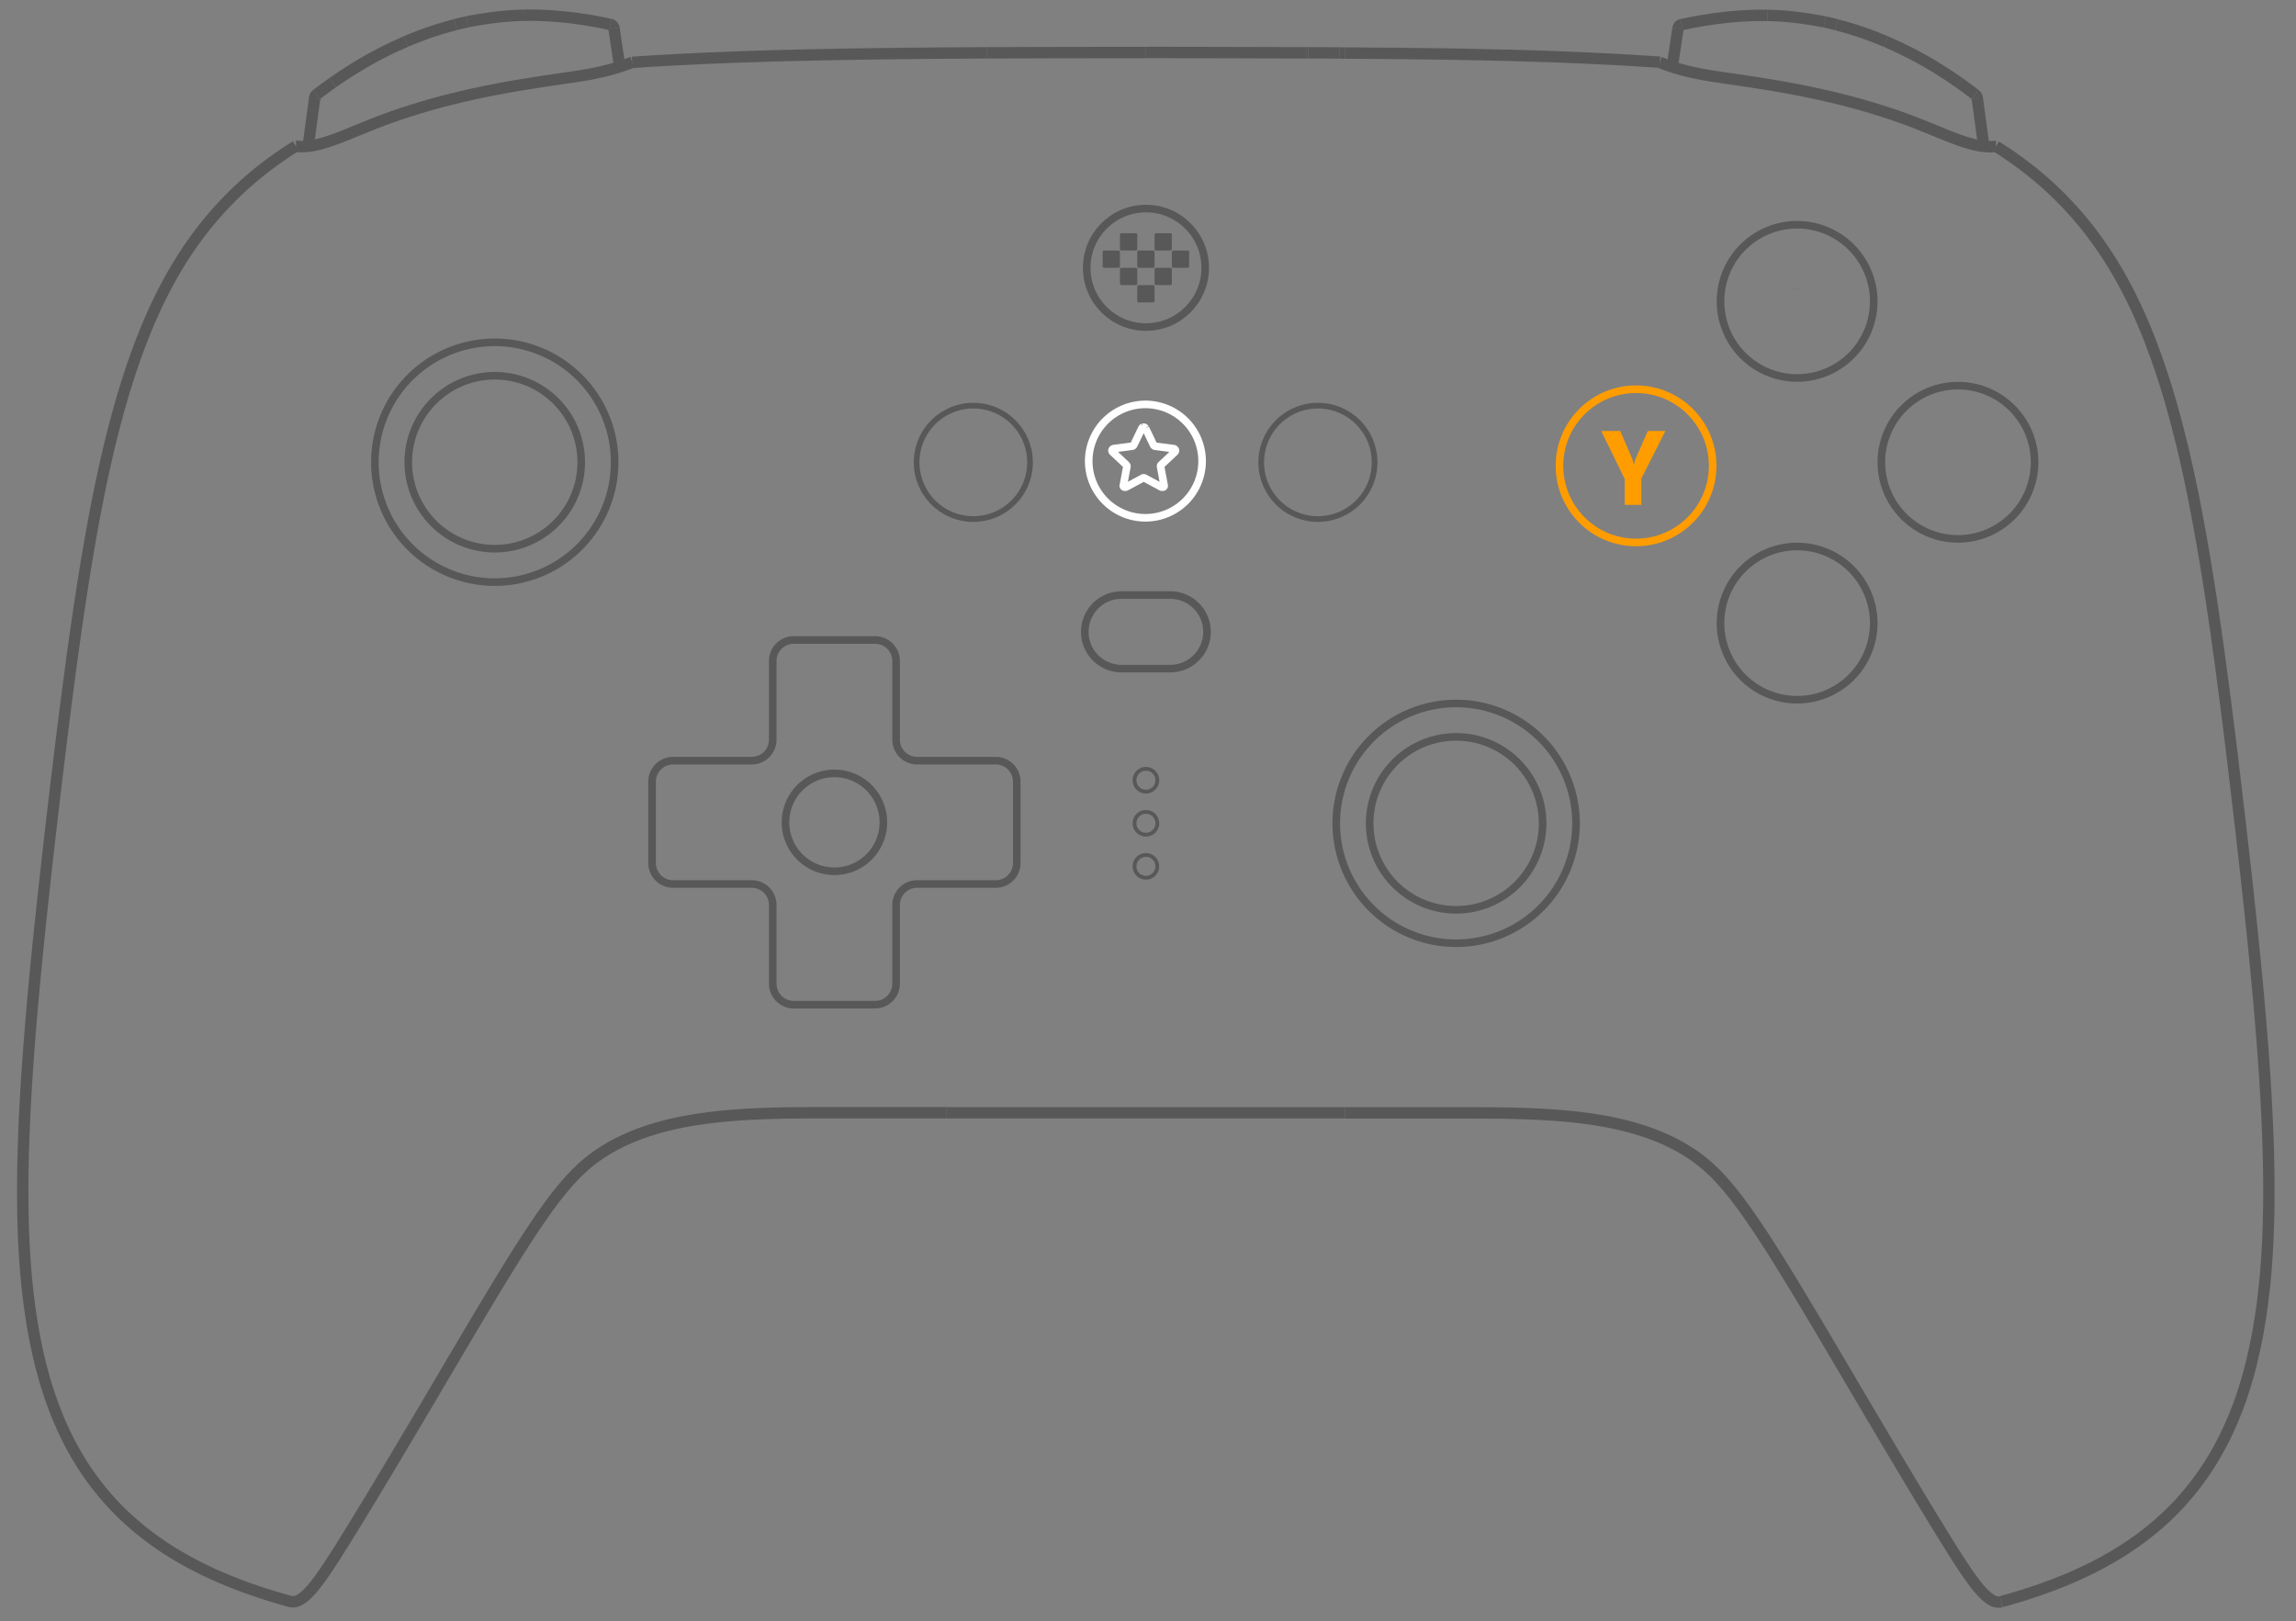<svg xmlns="http://www.w3.org/2000/svg" width="302.4" height="213.5" viewBox="0 0 302.4 213.5">
  <rect x="0" y="0" width="302.4" height="213.5" fill="#808080" stroke="none"/>
  <g id="组_33" data-name="组 33" transform="translate(-961.108 -264.237)">
    <g id="组_31" data-name="组 31" transform="translate(0 255)">
      <g id="组_6" data-name="组 6" transform="translate(961.108 9.237)">
        <g id="组_5" data-name="组 5" transform="translate(3 2)">
          <circle id="椭圆_1" data-name="椭圆 1" cx="11.389" cy="11.389" r="11.389" transform="translate(50.774 47.488)" fill="rgba(0,0,0,0)" stroke="#595858" stroke-miterlimit="22.926" stroke-width="1"/>
          <path id="路径_3" data-name="路径 3" d="M411.627,160.723a15.789,15.789,0,1,1-15.789,15.789,15.789,15.789,0,0,1,15.789-15.789Z" transform="translate(-349.464 -117.635)" fill="rgba(0,0,0,0)" stroke="#595858" stroke-miterlimit="22.926" stroke-width="1"/>
          <path id="路径_4" data-name="路径 4" d="M467.557,184.65a11.389,11.389,0,1,1-11.389,11.389,11.389,11.389,0,0,1,11.389-11.389Z" transform="translate(-278.772 -89.599)" fill="rgba(0,0,0,0)" stroke="#595858" stroke-miterlimit="22.926" stroke-width="1"/>
          <path id="路径_5" data-name="路径 5" d="M469.931,182.624a15.788,15.788,0,1,1-15.789,15.789,15.788,15.788,0,0,1,15.789-15.789Z" transform="translate(-281.146 -91.973)" fill="rgba(0,0,0,0)" stroke="#595858" stroke-miterlimit="22.926" stroke-width="1"/>
          <path id="路径_6" data-name="路径 6" d="M443.409,186.588a1.5,1.5,0,1,1-1.5,1.5,1.5,1.5,0,0,1,1.5-1.5Z" transform="translate(-295.483 -87.328)" fill="rgba(0,0,0,0)" stroke="#595858" stroke-miterlimit="22.926" stroke-width="0.5"/>
          <path id="路径_7" data-name="路径 7" d="M443.409,189.2a1.5,1.5,0,1,1-1.5,1.5,1.5,1.5,0,0,1,1.5-1.5Z" transform="translate(-295.483 -84.267)" fill="rgba(0,0,0,0)" stroke="#595858" stroke-miterlimit="22.926" stroke-width="0.5"/>
          <path id="路径_8" data-name="路径 8" d="M443.409,191.811a1.5,1.5,0,1,1-1.5,1.5,1.5,1.5,0,0,1,1.5-1.5Z" transform="translate(-295.483 -81.208)" fill="rgba(0,0,0,0)" stroke="#595858" stroke-miterlimit="22.926" stroke-width="0.5"/>
          <path id="路径_9" data-name="路径 9" d="M457.924,210.912a2.766,2.766,0,0,0,2.759-2.758V197.425a2.766,2.766,0,0,0-2.759-2.758H447.547a2.766,2.766,0,0,1-2.759-2.758V181.532a2.766,2.766,0,0,0-2.758-2.758H431.3a2.765,2.765,0,0,0-2.758,2.758v10.377a2.766,2.766,0,0,1-2.759,2.758H415.408a2.766,2.766,0,0,0-2.759,2.758v10.729a2.766,2.766,0,0,0,2.759,2.758m0,0h10.377a2.766,2.766,0,0,1,2.758,2.759v10.376a2.766,2.766,0,0,0,2.758,2.759h10.729a2.766,2.766,0,0,0,2.758-2.759V213.67a2.766,2.766,0,0,1,2.758-2.759h10.377" transform="translate(-329.766 -96.484)" fill="rgba(0,0,0,0)" stroke="#595858" stroke-miterlimit="22.926" stroke-width="1"/>
          <path id="路径_10" data-name="路径 10" d="M427.185,186.864a6.446,6.446,0,1,1-6.445,6.446,6.446,6.446,0,0,1,6.445-6.446Z" transform="translate(-320.286 -87.004)" fill="rgba(0,0,0,0)" stroke="#595858" stroke-miterlimit="22.926" stroke-width="1"/>
          <path id="路径_11" data-name="路径 11" d="M490.975,143.671l-.163-.069c-.17-.072-.365-.153-.556-.23l-.594-.236c-.207-.081-.417-.161-.6-.23a43.4,43.4,0,0,0-4.578-1.438" transform="translate(-245.594 -140.199)" fill="rgba(0,0,0,0)" stroke="#595858" stroke-linejoin="bevel" stroke-width="1.5"/>
          <path id="路径_12" data-name="路径 12" d="M397.732,143.663l.162-.069c.17-.072.365-.153.557-.23s.387-.155.594-.236.417-.161.6-.23a43.254,43.254,0,0,1,4.579-1.438" transform="translate(-347.245 -140.208)" fill="rgba(0,0,0,0)" stroke="#595858" stroke-linejoin="bevel" stroke-width="1.5"/>
          <path id="路径_13" data-name="路径 13" d="M411.1,146.754c-.021-.137-.042-.276-.063-.417-.119-.787-.249-1.644-.38-2.522-.063-.418-.126-.843-.19-1.273q-.064-.428-.128-.863" transform="translate(-332.473 -139.95)" fill="rgba(0,0,0,0)" stroke="#595858" stroke-linejoin="bevel" stroke-width="1.5"/>
          <path id="路径_15" data-name="路径 15" d="M391.056,154.785c.038,0,.107.01.213.021s.246.027.443.033c.1,0,.213,0,.345,0s.284-.012.462-.029.384-.043.622-.084.516-.095.85-.177.716-.189,1.176-.336,1-.33,1.611-.564c.306-.117.645-.251,1.006-.4s.742-.305,1.13-.466c.774-.32,1.521-.626,2.336-.945s1.684-.643,2.493-.928,1.633-.563,2.473-.829q2.522-.8,5.249-1.483,2.764-.691,5.753-1.268c1.995-.386,4.072-.735,6.209-1.059q.81-.122,1.632-.242l1.642-.238c.545-.078,1.088-.159,1.59-.236s.948-.153,1.32-.221.7-.134.993-.2.55-.119.782-.173c.465-.109.832-.2,1.145-.288s.569-.162.793-.231.414-.13.581-.186c.334-.111.577-.2.768-.271s.329-.127.434-.167.174-.067.219-.081" transform="translate(-355.068 -137.529)" fill="rgba(0,0,0,0)" stroke="#595858" stroke-linejoin="bevel" stroke-width="1.5"/>
          <line id="直线_1" data-name="直线 1" x1="0.001" transform="translate(80.259 6.216)" fill="none" stroke="#595858" stroke-linejoin="bevel" stroke-width="1.5"/>
          <path id="路径_16" data-name="路径 16" d="M392.647,145.932l-.008.061-.021.156-.016.118c-.03.219-.059.438-.089.656l-.008.057-.016.118c-.065.479-.129.954-.192,1.42l-.015.112-.018.136c-.083.609-.165,1.212-.244,1.788l-.011.075c-.01.077-.022.163-.034.257q-.032.224-.061.442c-.043.31-.085.615-.125.907" transform="translate(-354.209 -134.967)" fill="rgba(0,0,0,0)" stroke="#595858" stroke-linejoin="bevel" stroke-width="1.5"/>
          <path id="路径_17" data-name="路径 17" d="M401.442,141.75c.156-.033.419-.083.737-.141.447-.079,1-.172,1.492-.247a39.341,39.341,0,0,1,5.287-.476" transform="translate(-342.898 -140.879)" fill="rgba(0,0,0,0)" stroke="#595858" stroke-linejoin="bevel" stroke-width="1.5"/>
          <path id="路径_18" data-name="路径 18" d="M410.593,141.955a.511.511,0,0,0-.012-.062l-.017-.059-.028-.064a.6.6,0,0,0-.147-.191.605.605,0,0,0-.269-.134" transform="translate(-332.729 -140.225)" fill="rgba(0,0,0,0)" stroke="#595858" stroke-linejoin="bevel" stroke-width="1.5"/>
          <path id="路径_19" data-name="路径 19" d="M392.458,145.688a.631.631,0,0,0-.135.141.7.7,0,0,0-.068.121.643.643,0,0,0-.026.068,1,1,0,0,0-.04.17l0,.031" transform="translate(-353.746 -135.253)" fill="rgba(0,0,0,0)" stroke="#595858" stroke-linejoin="bevel" stroke-width="1.5"/>
          <path id="路径_20" data-name="路径 20" d="M402.277,141.284q-.431.093-.861.195c-.232.056-.463.112-.695.172" transform="translate(-343.742 -140.413)" fill="rgba(0,0,0,0)" stroke="#595858" stroke-linejoin="bevel" stroke-width="1.5"/>
          <path id="路径_21" data-name="路径 21" d="M394.428,144.969q-1.091.767-2.118,1.56" transform="translate(-353.599 -136.095)" fill="rgba(0,0,0,0)" stroke="#595858" stroke-linejoin="bevel" stroke-width="1.5"/>
          <path id="路径_22" data-name="路径 22" d="M402.942,142.474c-1.167.5-2.319,1.045-3.446,1.632q-1.754.915-3.432,1.954-1.427.883-2.778,1.833" transform="translate(-352.455 -139.019)" fill="rgba(0,0,0,0)" stroke="#595858" stroke-linejoin="bevel" stroke-width="1.5"/>
          <path id="路径_23" data-name="路径 23" d="M416.233,142.1c-.848-.182-1.716-.354-2.574-.5-1.116-.192-2.25-.353-3.383-.472q-1.726-.181-3.467-.232-.954-.025-1.907-.008" transform="translate(-338.843 -140.883)" fill="rgba(0,0,0,0)" stroke="#595858" stroke-linejoin="bevel" stroke-width="1.5"/>
          <path id="路径_24" data-name="路径 24" d="M392.281,146.01a.86.86,0,0,1,.021-.1" transform="translate(-353.632 -134.989)" fill="rgba(0,0,0,0)" stroke="#595858" stroke-linejoin="bevel" stroke-width="1.5"/>
          <path id="路径_25" data-name="路径 25" d="M391.058,148.829l0,0" transform="translate(-355.069 -131.572)" fill="rgba(0,0,0,0)" stroke="#595858" stroke-linejoin="bevel" stroke-width="1.5"/>
          <path id="路径_26" data-name="路径 26" d="M436.161,164.563a7.467,7.467,0,1,1-7.467,7.467,7.467,7.467,0,0,1,7.467-7.467Z" transform="translate(-310.966 -113.136)" fill="rgba(0,0,0,0)" stroke="#595858" stroke-miterlimit="22.926" stroke-width="0.75"/>
          <path id="路径_28" data-name="路径 28" d="M457.058,164.563a7.467,7.467,0,1,1-7.467,7.467A7.467,7.467,0,0,1,457.058,164.563Z" transform="translate(-286.479 -113.136)" fill="rgba(0,0,0,0)" stroke="#595858" stroke-miterlimit="22.926" stroke-width="0.75"/>
          <path id="路径_29" data-name="路径 29" d="M443.736,176.049h6.408a4.845,4.845,0,0,1,0,9.69h-6.408a4.845,4.845,0,1,1,0-9.69Z" transform="translate(-299.016 -99.677)" fill="rgba(0,0,0,0)" stroke="#595858" stroke-miterlimit="22.926" stroke-width="1"/>
          <path id="路径_30" data-name="路径 30" d="M474.515,146.763c.021-.137.042-.276.063-.417.119-.787.249-1.644.38-2.522.063-.418.126-.843.19-1.273l.128-.863" transform="translate(-257.274 -139.939)" fill="rgba(0,0,0,0)" stroke="#595858" stroke-linejoin="bevel" stroke-width="1.5"/>
          <path id="路径_32" data-name="路径 32" d="M541.088,271.848a1.622,1.622,0,0,1-.484.034,1.909,1.909,0,0,1-.535-.15l-.09-.041-.082-.042c-.033-.016-.062-.033-.089-.049a4.419,4.419,0,0,1-.756-.569,11.265,11.265,0,0,1-1.148-1.253c-.079-.1-.157-.2-.237-.3l-.139-.181-.127-.168q-.133-.179-.268-.365l-.218-.305-.108-.154c-.1-.142-.2-.285-.3-.433l-.031-.046q-.333-.488-.675-1.012l-.127-.194q-.281-.429-.568-.881c-.124-.194-.249-.392-.375-.591l-.339-.54q-.362-.579-.735-1.182T532.9,262.2l-.445-.725-.439-.718-.688-1.13-.237-.391q-.691-1.137-1.4-2.323l-.125-.209q-.356-.592-.718-1.2l-.858-1.431c-.043-.073-.087-.146-.13-.218l-.74-1.241c-.184-.307-.367-.617-.552-.927l-.331-.558-.269-.454-.625-1.054-.4-.669-.51-.863-.565-.955-1.132-1.917-.149-.253-1.044-1.769-.844-1.432-.492-.835-1.245-2.111-.187-.317-1.257-2.125q-.63-1.063-1.268-2.133l-.164-.276q-.384-.643-.772-1.289-.253-.423-.509-.847l-.287-.476q-.408-.676-.82-1.355l-.458-.75q-.194-.319-.39-.638l-.358-.582q-.422-.683-.85-1.367-.285-.457-.575-.914-.465-.736-.94-1.469l-.13-.2q-.419-.645-.847-1.288t-.862-1.274l-.158-.229q-.525-.758-1.07-1.507-.286-.393-.579-.78-.273-.362-.553-.719c-.392-.5-.8-.99-1.214-1.471l-.2-.227q-.542-.612-1.122-1.191-.531-.529-1.1-1.022-.149-.13-.3-.255l-.068-.057c-.078-.065-.158-.129-.237-.192q-.308-.246-.626-.481c-.161-.119-.326-.235-.491-.349-.1-.069-.2-.137-.3-.2q-.257-.171-.518-.335-.663-.415-1.356-.787-.711-.382-1.449-.717c-.226-.1-.455-.2-.684-.3-.773-.327-1.563-.619-2.363-.88q-.458-.15-.921-.285-1.043-.307-2.107-.552-.381-.089-.766-.17-1.012-.214-2.034-.382l-.36-.058-.24-.038c-1.6-.245-3.22-.419-4.839-.543q-.665-.052-1.332-.092-.583-.037-1.167-.065-1-.049-2-.082c-1.1-.036-2.192-.058-3.289-.073l-.164,0-.583-.006-.258,0h-.153q-1.512-.013-3.023-.012h-15.99" transform="translate(-280.524 -62.887)" fill="rgba(0,0,0,0)" stroke="#595858" stroke-linejoin="bevel" stroke-width="1.5"/>
          <path id="路径_33" data-name="路径 33" d="M494.147,148.837l.486.306.121.077.121.078.121.079.121.078q.485.316.962.644.952.655,1.87,1.353.458.349.907.709t.892.733c.147.124.293.249.438.374l.055.047.054.047.109.095.217.191q.432.383.854.776.21.2.419.4t.415.4q.206.2.409.406t.4.411l.2.208.2.208.393.421q.391.424.771.856t.75.877c.123.148.246.3.367.445l.182.225.046.056.045.057.09.112.089.113.044.056.044.056.176.226q.175.226.348.456.346.459.682.926.364.507.713,1.022t.687,1.038l.167.262.083.131.041.066.041.066q.166.263.326.528.322.528.632,1.064.621,1.075,1.192,2.174t1.1,2.221q1.051,2.239,1.939,4.546c.595,1.535,1.143,3.09,1.652,4.653q.5,1.533.949,3.081t.861,3.1q.817,3.094,1.5,6.215.345,1.575.664,3.153t.617,3.177c.39,2.08.754,4.171,1.1,6.254q.36,2.188.692,4.376.325,2.134.628,4.267.314,2.2.61,4.4.29,2.143.566,4.284.282,2.18.553,4.358.269,2.156.529,4.31c.348,2.876.688,5.768,1.018,8.638q.145,1.26.287,2.517t.283,2.511q.14,1.261.278,2.521.035.314.069.629l.068.628.034.314.009.08.008.077.017.157c.023.209.045.417.067.627q.067.627.134,1.255l.067.629q.017.157.033.314l.016.157.008.079.009.078q.131,1.254.258,2.508l.126,1.256q.031.314.062.628t.062.627q.061.628.121,1.255l.03.313c.01.1.02.208.03.313.02.209.039.418.059.627l.116,1.253q.029.314.057.627l.057.629q.112,1.254.218,2.508.053.625.1,1.25l.026.313c.008.1.017.209.025.314l.05.627q.049.626.1,1.252l.012.156.012.156.023.314q.023.313.046.627.091,1.256.173,2.514t.153,2.5q.072,1.253.132,2.507c.02.416.039.831.057,1.247s.036.836.052,1.253q.078,2.061.119,4.122.038,2,.033,4-.006,2.015-.068,4.03t-.19,4.037q-.065,1.009-.15,2.017-.042.5-.09,1t-.1,1c-.142,1.341-.313,2.683-.519,4.017s-.443,2.651-.722,3.963-.6,2.634-.972,3.936q-.39,1.369-.854,2.719t-1.014,2.667q-.274.658-.571,1.306t-.617,1.293q-.64,1.281-1.373,2.517t-1.563,2.413q-.416.59-.856,1.164t-.9,1.13q-.465.558-.953,1.1-.243.268-.491.532l-.125.132-.126.131q-.127.132-.254.261-.255.259-.515.514l-.13.127-.131.126c-.087.084-.176.168-.265.251q-.531.5-1.084.977-1.086.941-2.244,1.8l-.145.107-.146.107-.292.21-.147.1-.147.1c-.1.069-.2.137-.295.2q-.595.408-1.2.8-.306.195-.615.384t-.617.372q-.625.368-1.26.717-1.271.7-2.584,1.316-.655.31-1.319.6-.333.147-.668.29t-.669.279q-1.344.552-2.714,1.039c-1.826.652-3.686,1.226-5.558,1.735" transform="translate(-234.27 -131.563)" fill="rgba(0,0,0,0)" stroke="#595858" stroke-linejoin="bevel" stroke-width="1.5"/>
          <path id="路径_34" data-name="路径 34" d="M454.682,143.18l.34,0h.171l.171,0,.685.006,1.366.012,1.363.013.17,0h.171l.342,0,.683.007.675.008.169,0h.169l.339,0,1.352.017.677.01.676.01.675.01.084,0h.084l.17,0,.339.006,1.335.021.168,0,.167,0,.336,0,.67.012,2.669.05.661.014.66.014,1.315.029,1.311.032.658.016.164,0,.083,0,.083,0,.33.009q2.586.069,5.171.157l1.262.045,1.273.049q1.264.049,2.527.105,2.468.11,4.935.247,2.4.134,4.793.3" transform="translate(-280.513 -138.192)" fill="rgba(0,0,0,0)" stroke="#595858" stroke-linejoin="bevel" stroke-width="1.5"/>
          <path id="路径_35" data-name="路径 35" d="M518.031,154.793c-.038,0-.107.01-.214.021s-.246.027-.443.033c-.1,0-.213,0-.345,0s-.284-.012-.462-.029-.384-.043-.622-.084-.516-.095-.85-.177-.716-.189-1.176-.336-1-.331-1.61-.564c-.307-.117-.644-.251-1.006-.4s-.743-.305-1.13-.466c-.774-.321-1.521-.626-2.336-.945s-1.684-.643-2.493-.928-1.633-.563-2.473-.829q-2.522-.8-5.249-1.483-2.764-.692-5.753-1.268c-1.995-.386-4.072-.735-6.209-1.059q-.81-.122-1.631-.242l-1.642-.238c-.546-.078-1.089-.159-1.59-.236s-.948-.153-1.32-.221-.7-.134-.993-.2-.55-.119-.782-.173c-.465-.109-.832-.2-1.145-.288s-.57-.162-.793-.231-.414-.13-.581-.186c-.334-.111-.577-.2-.768-.272s-.329-.126-.434-.166-.174-.066-.218-.081" transform="translate(-258.154 -137.519)" fill="rgba(0,0,0,0)" stroke="#595858" stroke-linejoin="bevel" stroke-width="1.5"/>
          <line id="直线_2" data-name="直线 2" transform="translate(215.607 6.235)" fill="none" stroke="#595858" stroke-linejoin="bevel" stroke-width="1.5"/>
          <path id="路径_36" data-name="路径 36" d="M496.167,276.133H486.2c-.309,0-.617,0-.926,0h-5.1q-1.511,0-3.023.011H477l-.259,0-.583.007H476q-1.645.02-3.289.072-1,.031-1.995.081-.585.029-1.168.065c-.445.027-.888.057-1.332.092-1.62.124-3.236.3-4.839.542l-.241.038-.36.058q-1.022.169-2.033.382c-.257.054-.512.11-.767.17q-1.061.245-2.106.551c-.308.09-.615.185-.921.285q-1.2.392-2.363.88c-.231.1-.458.2-.685.3q-.737.336-1.448.717-.691.371-1.356.786-.262.165-.517.334c-.1.067-.2.136-.3.2q-.249.173-.492.35c-.212.155-.421.316-.625.48-.08.064-.159.128-.238.193l-.069.056-.3.255c-.379.328-.744.671-1.1,1.023-.387.385-.76.784-1.122,1.19-.067.075-.133.151-.2.228-.419.48-.822.972-1.213,1.471-.188.238-.372.478-.554.717q-.293.389-.58.78-.547.748-1.071,1.507l-.158.228q-.436.635-.862,1.275t-.848,1.288l-.129.2q-.475.735-.941,1.47-.29.457-.575.914-.43.684-.851,1.366-.18.29-.358.582-.2.318-.391.637c-.153.25-.306.5-.457.75q-.413.677-.821,1.354l-.287.476q-.256.423-.509.846-.388.647-.772,1.291l-.164.275q-.639,1.07-1.268,2.131l-1.258,2.126-.187.317-1.247,2.111-.491.834-.845,1.432-1.043,1.769-.149.253-1.133,1.918q-.285.479-.564.954c-.172.289-.341.576-.512.863l-.4.669-.626,1.054-.27.454-.331.556-.553.928-.74,1.24-.131.218q-.432.724-.858,1.432-.361.6-.718,1.2l-.126.207q-.714,1.187-1.406,2.324c-.079.13-.157.26-.236.39l-.689,1.129c-.147.242-.294.48-.44.719s-.3.484-.445.724q-.383.623-.758,1.226t-.735,1.181c-.114.182-.228.362-.34.541-.126.2-.251.4-.375.591q-.286.45-.568.881c-.042.066-.084.13-.128.2q-.342.523-.675,1.011l-.031.047q-.151.22-.3.432l-.108.154c-.073.1-.147.2-.219.3-.09.125-.179.247-.269.366l-.127.168-.138.181c-.081.1-.159.2-.238.3a11.1,11.1,0,0,1-1.148,1.253,4.5,4.5,0,0,1-.755.569l-.09.049c-.026.015-.054.028-.083.042s-.055.027-.089.041a1.876,1.876,0,0,1-.536.149,2.158,2.158,0,0,1-.869-.139q-1.4-.389-2.787-.828-1.346-.427-2.675-.908-1.293-.468-2.563-.993-.414-.171-.824-.348-.82-.355-1.627-.735-1.186-.56-2.338-1.179-.316-.169-.628-.345-.809-.452-1.6-.936-1.078-.662-2.112-1.386-.3-.208-.588-.42-.718-.523-1.409-1.077-.969-.777-1.881-1.614-.3-.277-.6-.559-.6-.577-1.17-1.178-.857-.905-1.648-1.865-.282-.344-.556-.695-.5-.641-.974-1.3-.744-1.046-1.411-2.139c-.142-.231-.281-.465-.417-.7q-.456-.783-.875-1.587-.626-1.2-1.172-2.44-.092-.211-.183-.422-.463-1.08-.866-2.183l-.046-.124q-.424-1.168-.788-2.354c-.031-.1-.062-.2-.092-.3q-.312-1.036-.581-2.08-.114-.437-.22-.875-.187-.765-.352-1.534-.173-.8-.325-1.6-.315-1.651-.555-3.316-.125-.861-.232-1.725-.109-.885-.2-1.772-.07-.683-.131-1.366c-.013-.151-.027-.3-.039-.452q-.079-.931-.14-1.864-.127-1.929-.189-3.864-.061-1.856-.073-3.716l0-.317c-.015-2.836.045-5.674.155-8.512q.021-.547.045-1.094.072-1.676.166-3.351.126-2.27.287-4.542.071-1.02.148-2.038.1-1.289.2-2.579.191-2.332.4-4.667.123-1.346.252-2.69.1-1,.195-2,.232-2.345.479-4.692.171-1.626.347-3.252.077-.707.154-1.413.253-2.3.514-4.612.257-2.267.52-4.536.258-2.22.522-4.441.3-2.477.6-4.955.22-1.787.446-3.575.406-3.219.837-6.444.1-.768.207-1.533.506-3.71,1.064-7.423.082-.542.165-1.084.446-2.9.94-5.8.364-2.121.759-4.24.2-1.068.41-2.135.582-2.949,1.254-5.888.229-.994.471-1.986.1-.393.195-.785.333-1.334.694-2.661.348-1.282.724-2.558.365-1.232.759-2.459.229-.709.468-1.416.161-.475.327-.949.4-1.142.835-2.275.834-2.173,1.8-4.3.469-1.021.974-2.028.5-.985,1.029-1.952.524-.95,1.087-1.879c.14-.231.281-.46.424-.689q.355-.565.724-1.12,1.171-1.76,2.495-3.416,1.31-1.635,2.766-3.151.223-.232.45-.46.51-.518,1.039-1.017.763-.725,1.559-1.414.623-.539,1.266-1.056,1.015-.818,2.075-1.576t2.152-1.459c.2-.127.4-.252.6-.377" transform="translate(-374.485 -131.581)" fill="rgba(0,0,0,0)" stroke="#595858" stroke-linejoin="bevel" stroke-width="1.5"/>
          <path id="路径_37" data-name="路径 37" d="M411.441,144.426q1.315-.093,2.63-.174,1.8-.111,3.592-.2,1.833-.1,3.667-.175l.228-.01q1.754-.076,3.508-.139,1.9-.069,3.8-.126,1.5-.045,3-.083l.857-.021q1.951-.049,3.9-.087,1.973-.04,3.946-.072l1.988-.03,2-.028,2-.024,2.012-.022q2.021-.021,4.043-.037c.092,0,5.46-.028,5.552-.03" transform="translate(-331.181 -138.211)" fill="rgba(0,0,0,0)" stroke="#595858" stroke-linejoin="bevel" stroke-width="1.5"/>
          <path id="路径_38" data-name="路径 38" d="M493.02,145.941l.008.06.021.156.016.118c.03.219.059.438.089.656l.008.057.016.118c.065.479.129.954.192,1.42l.015.112.018.136c.083.609.165,1.212.244,1.788l.01.075.035.257q.031.223.061.442c.043.31.085.615.125.907" transform="translate(-235.59 -134.956)" fill="rgba(0,0,0,0)" stroke="#595858" stroke-linejoin="bevel" stroke-width="1.5"/>
          <path id="路径_39" data-name="路径 39" d="M487.816,141.758c-.156-.033-.419-.083-.736-.141-.447-.079-1-.172-1.492-.247a39.342,39.342,0,0,0-5.287-.476" transform="translate(-250.494 -140.87)" fill="rgba(0,0,0,0)" stroke="#595858" stroke-linejoin="bevel" stroke-width="1.5"/>
          <path id="路径_40" data-name="路径 40" d="M474.866,141.963a.566.566,0,0,1,.012-.062l.017-.059.028-.065a.594.594,0,0,1,.147-.19.606.606,0,0,1,.269-.134" transform="translate(-256.862 -140.215)" fill="rgba(0,0,0,0)" stroke="#595858" stroke-linejoin="bevel" stroke-width="1.5"/>
          <path id="路径_41" data-name="路径 41" d="M492.894,145.7a.628.628,0,0,1,.135.14.692.692,0,0,1,.068.121.684.684,0,0,1,.026.068.991.991,0,0,1,.04.17l0,.031" transform="translate(-235.738 -135.242)" fill="rgba(0,0,0,0)" stroke="#595858" stroke-linejoin="bevel" stroke-width="1.5"/>
          <path id="路径_42" data-name="路径 42" d="M483.765,141.293q.431.093.861.195c.232.056.464.112.7.172" transform="translate(-246.435 -140.403)" fill="rgba(0,0,0,0)" stroke="#595858" stroke-linejoin="bevel" stroke-width="1.5"/>
          <path id="路径_43" data-name="路径 43" d="M491.918,144.978q1.09.767,2.118,1.56" transform="translate(-236.881 -136.085)" fill="rgba(0,0,0,0)" stroke="#595858" stroke-linejoin="bevel" stroke-width="1.5"/>
          <path id="路径_44" data-name="路径 44" d="M487.472,142.482c1.167.5,2.319,1.045,3.446,1.632q1.754.914,3.432,1.954,1.427.883,2.778,1.833" transform="translate(-242.091 -139.01)" fill="rgba(0,0,0,0)" stroke="#595858" stroke-linejoin="bevel" stroke-width="1.5"/>
          <path id="路径_45" data-name="路径 45" d="M475.083,142.112c.848-.182,1.716-.354,2.574-.5,1.115-.192,2.25-.353,3.383-.472q1.726-.181,3.467-.232.954-.025,1.907-.008" transform="translate(-256.608 -140.873)" fill="rgba(0,0,0,0)" stroke="#595858" stroke-linejoin="bevel" stroke-width="1.5"/>
          <path id="路径_46" data-name="路径 46" d="M492.933,146.019a.788.788,0,0,0-.021-.1" transform="translate(-235.716 -134.978)" fill="rgba(0,0,0,0)" stroke="#595858" stroke-linejoin="bevel" stroke-width="1.5"/>
          <path id="路径_47" data-name="路径 47" d="M452.438,143.168h.449l.632,0,.65,0,.614,0,1.756.01" transform="translate(-283.143 -138.206)" fill="rgba(0,0,0,0)" stroke="#595858" stroke-linejoin="bevel" stroke-width="1.5"/>
          <path id="路径_48" data-name="路径 48" d="M452.252,143.167h.22" transform="translate(-283.361 -138.207)" fill="rgba(0,0,0,0)" stroke="#595858" stroke-linejoin="bevel" stroke-width="1.5"/>
          <path id="路径_49" data-name="路径 49" d="M482.982,207.45h-16.3l-9.931,0-9.865,0h-4.962l-5,0h-6.41" transform="translate(-308.832 -62.891)" fill="rgba(0,0,0,0)" stroke="#595858" stroke-linejoin="bevel" stroke-width="1.5"/>
          <path id="路径_50" data-name="路径 50" d="M455.1,143.183l-.773-.005" transform="translate(-280.93 -138.195)" fill="rgba(0,0,0,0)" stroke="#595858" stroke-linejoin="bevel" stroke-width="1.5"/>
          <path id="路径_51" data-name="路径 51" d="M494.147,148.837l0,0" transform="translate(-234.27 -131.563)" fill="rgba(0,0,0,0)" stroke="#595858" stroke-linejoin="bevel" stroke-width="1.5"/>
          <path id="路径_52" data-name="路径 52" d="M442.6,143.145c2.224,0,4.443,0,6.672.005,3.857.005,7.745.016,11.495.031l.813,0,1.1,0,.878,0" transform="translate(-294.668 -138.233)" fill="rgba(0,0,0,0)" stroke="#595858" stroke-linejoin="bevel" stroke-width="1.5"/>
          <path id="路径_53" data-name="路径 53" d="M432.953,143.187h.408l.628,0,.428,0,2.03-.007,2.055-.007,2.054-.006q3.341-.008,6.677-.012t6.676,0" transform="translate(-305.974 -138.233)" fill="rgba(0,0,0,0)" stroke="#595858" stroke-linejoin="bevel" stroke-width="1.5"/>
          <path id="路径_54" data-name="路径 54" d="M452.354,143.167h.182" transform="translate(-283.241 -138.207)" fill="rgba(0,0,0,0)" stroke="#595858" stroke-linejoin="bevel" stroke-width="1.5"/>
          <path id="路径_56" data-name="路径 56" d="M442.262,155.156h1.9a.188.188,0,0,1,.188.188v1.9a.187.187,0,0,1-.188.188h-1.9a.187.187,0,0,1-.187-.188v-1.9a.187.187,0,0,1,.187-.188" transform="translate(-295.286 -124.16)" fill="#595858"/>
          <path id="路径_57" data-name="路径 57" d="M440.164,155.156h1.9a.188.188,0,0,1,.188.188v1.9a.188.188,0,0,1-.188.188h-1.9a.188.188,0,0,1-.188-.188v-1.9a.187.187,0,0,1,.188-.188" transform="translate(-297.745 -124.16)" fill="#595858"/>
          <path id="路径_58" data-name="路径 58" d="M444.36,155.156h1.9a.188.188,0,0,1,.188.188v1.9a.188.188,0,0,1-.188.188h-1.9a.188.188,0,0,1-.187-.188v-1.9a.188.188,0,0,1,.187-.188" transform="translate(-292.827 -124.16)" fill="#595858"/>
          <path id="路径_59" data-name="路径 59" d="M441.213,156.2h1.9a.188.188,0,0,1,.188.188v1.9a.188.188,0,0,1-.188.188h-1.9a.188.188,0,0,1-.188-.188v-1.9a.188.188,0,0,1,.188-.188" transform="translate(-296.515 -122.931)" fill="#595858"/>
          <path id="路径_60" data-name="路径 60" d="M442.262,157.253h1.9a.187.187,0,0,1,.188.188v1.9a.187.187,0,0,1-.188.188h-1.9a.187.187,0,0,1-.187-.188v-1.9a.187.187,0,0,1,.187-.188" transform="translate(-295.286 -121.701)" fill="#595858"/>
          <path id="路径_61" data-name="路径 61" d="M443.311,156.2h1.9a.188.188,0,0,1,.188.188v1.9a.188.188,0,0,1-.188.188h-1.9a.188.188,0,0,1-.188-.188v-1.9a.188.188,0,0,1,.188-.188" transform="translate(-294.057 -122.931)" fill="#595858"/>
          <path id="路径_62" data-name="路径 62" d="M441.213,154.106h1.9a.188.188,0,0,1,.188.188v1.9a.188.188,0,0,1-.188.188h-1.9a.187.187,0,0,1-.188-.188v-1.9a.187.187,0,0,1,.188-.188" transform="translate(-296.515 -125.389)" fill="#595858"/>
          <path id="路径_63" data-name="路径 63" d="M443.311,154.106h1.9a.187.187,0,0,1,.188.188v1.9a.187.187,0,0,1-.188.188h-1.9a.187.187,0,0,1-.188-.188v-1.9a.187.187,0,0,1,.188-.188" transform="translate(-294.057 -125.389)" fill="#595858"/>
          <circle id="椭圆_3" data-name="椭圆 3" cx="7.804" cy="7.804" r="7.804" transform="translate(140.127 25.468)" fill="rgba(0,0,0,0)" stroke="#595858" stroke-miterlimit="22.926" stroke-width="1"/>
          <path id="路径_64" data-name="路径 64" d="M487.535,153.592a10.09,10.09,0,1,1-10.09,10.09,10.09,10.09,0,0,1,10.09-10.09Z" transform="translate(-253.84 -125.991)" fill="rgba(0,0,0,0)" stroke="#595858" stroke-miterlimit="22.926" stroke-width="1"/>
          <path id="路径_65" data-name="路径 65" d="M497.29,163.35a10.09,10.09,0,1,1-10.09,10.09,10.09,10.09,0,0,1,10.09-10.09Z" transform="translate(-242.41 -114.557)" fill="rgba(0,0,0,0)" stroke="#595858" stroke-miterlimit="22.926" stroke-width="1"/>
          <circle id="椭圆_4" data-name="椭圆 4" cx="10.09" cy="10.09" r="10.09" transform="translate(202.392 49.263)" fill="rgba(0,0,0,0)" stroke="#ff9d00" stroke-miterlimit="22.926" stroke-width="1"/>
          <path id="路径_66" data-name="路径 66" d="M487.535,173.105a10.09,10.09,0,1,1-10.09,10.09,10.09,10.09,0,0,1,10.09-10.09Z" transform="translate(-253.84 -103.127)" fill="rgba(0,0,0,0)" stroke="#595858" stroke-miterlimit="22.926" stroke-width="1"/>
          <path id="路径_116" data-name="路径 116" d="M482.036,157.489l0-.008" transform="translate(-248.465 -121.435)" fill="rgba(0,0,0,0)" stroke="#595858" stroke-linejoin="bevel" stroke-width="1.5"/>
        </g>
        <rect id="矩形_2" data-name="矩形 2" width="302.4" height="213.5" fill="none"/>
      </g>
      <path id="Y" d="M8.453-8.4,5.283-2.129V1.333H3.089V-2.088L0-8.4H2.505L4.074-4.771q.041.1.224.795h.027a3.538,3.538,0,0,1,.211-.767L6.131-8.4Z" transform="translate(1172 74.4)" fill="#ff9d00"/>
    </g>
    <path id="路径_27" data-name="路径 27" d="M446.628,164.563a7.467,7.467,0,1,1-7.467,7.467A7.467,7.467,0,0,1,446.628,164.563Z" transform="translate(665.339 152.937)" fill="rgba(0,0,0,0)" stroke="#fff" stroke-miterlimit="22.926" stroke-width="1"/>
    <path id="路径_372" data-name="路径 372" d="M448.993,169.094l-.075-.02m.126.051-.05-.03m-1.723,5.022.139.038.139-.02.052-.028m.072-.18V174l-.026.063-.05.047-.07.031-.131.011-.125-.037m1.647-5.043.131.054.052.049.038.063m-8.307.2-.022-.059,0-.073.021-.074.038-.063.052-.05.132-.053h0m-.168.442,0,0-.046-.06m1.855,4.666-.119.035-.131-.012-.07-.031-.049-.048L442.3,174v-.075m.1.193.028.016.14.019.133-.036m4.981-.191-.171-.912q-.144-.767-.289-1.546a.292.292,0,0,1,.106-.295l.722-.677,1.047-.983a.236.236,0,0,0,.053-.274.284.284,0,0,0-.222-.165m0,0-2.221-.289-.176-.023a.3.3,0,0,1-.254-.189c-.353-.734-.7-1.463-1.048-2.181m-2.922,7.534a.181.181,0,0,0,.145.216.348.348,0,0,0,.257-.025l1.061-.571,1.077-.579a.277.277,0,0,1,.3,0l1.077.58,1.061.571a.353.353,0,0,0,.256.026.181.181,0,0,0,.146-.216m-6.621-4.854a.285.285,0,0,0-.222.166.235.235,0,0,0,.053.274l1.047.983.722.679a.292.292,0,0,1,.106.295c-.1.518-.194,1.035-.289,1.544q-.087.46-.172.913M443.6,168.7h0Zm-2.552.369,2.221-.288.177-.023a.3.3,0,0,0,.255-.189l1.048-2.18.04-.06.054-.046.065-.028a.382.382,0,0,1,.146,0l.065.028.054.046.04.06" transform="translate(666.75 154.25)" fill="none" stroke="#fff" stroke-linejoin="bevel" stroke-width="1"/>
  </g>
</svg>
